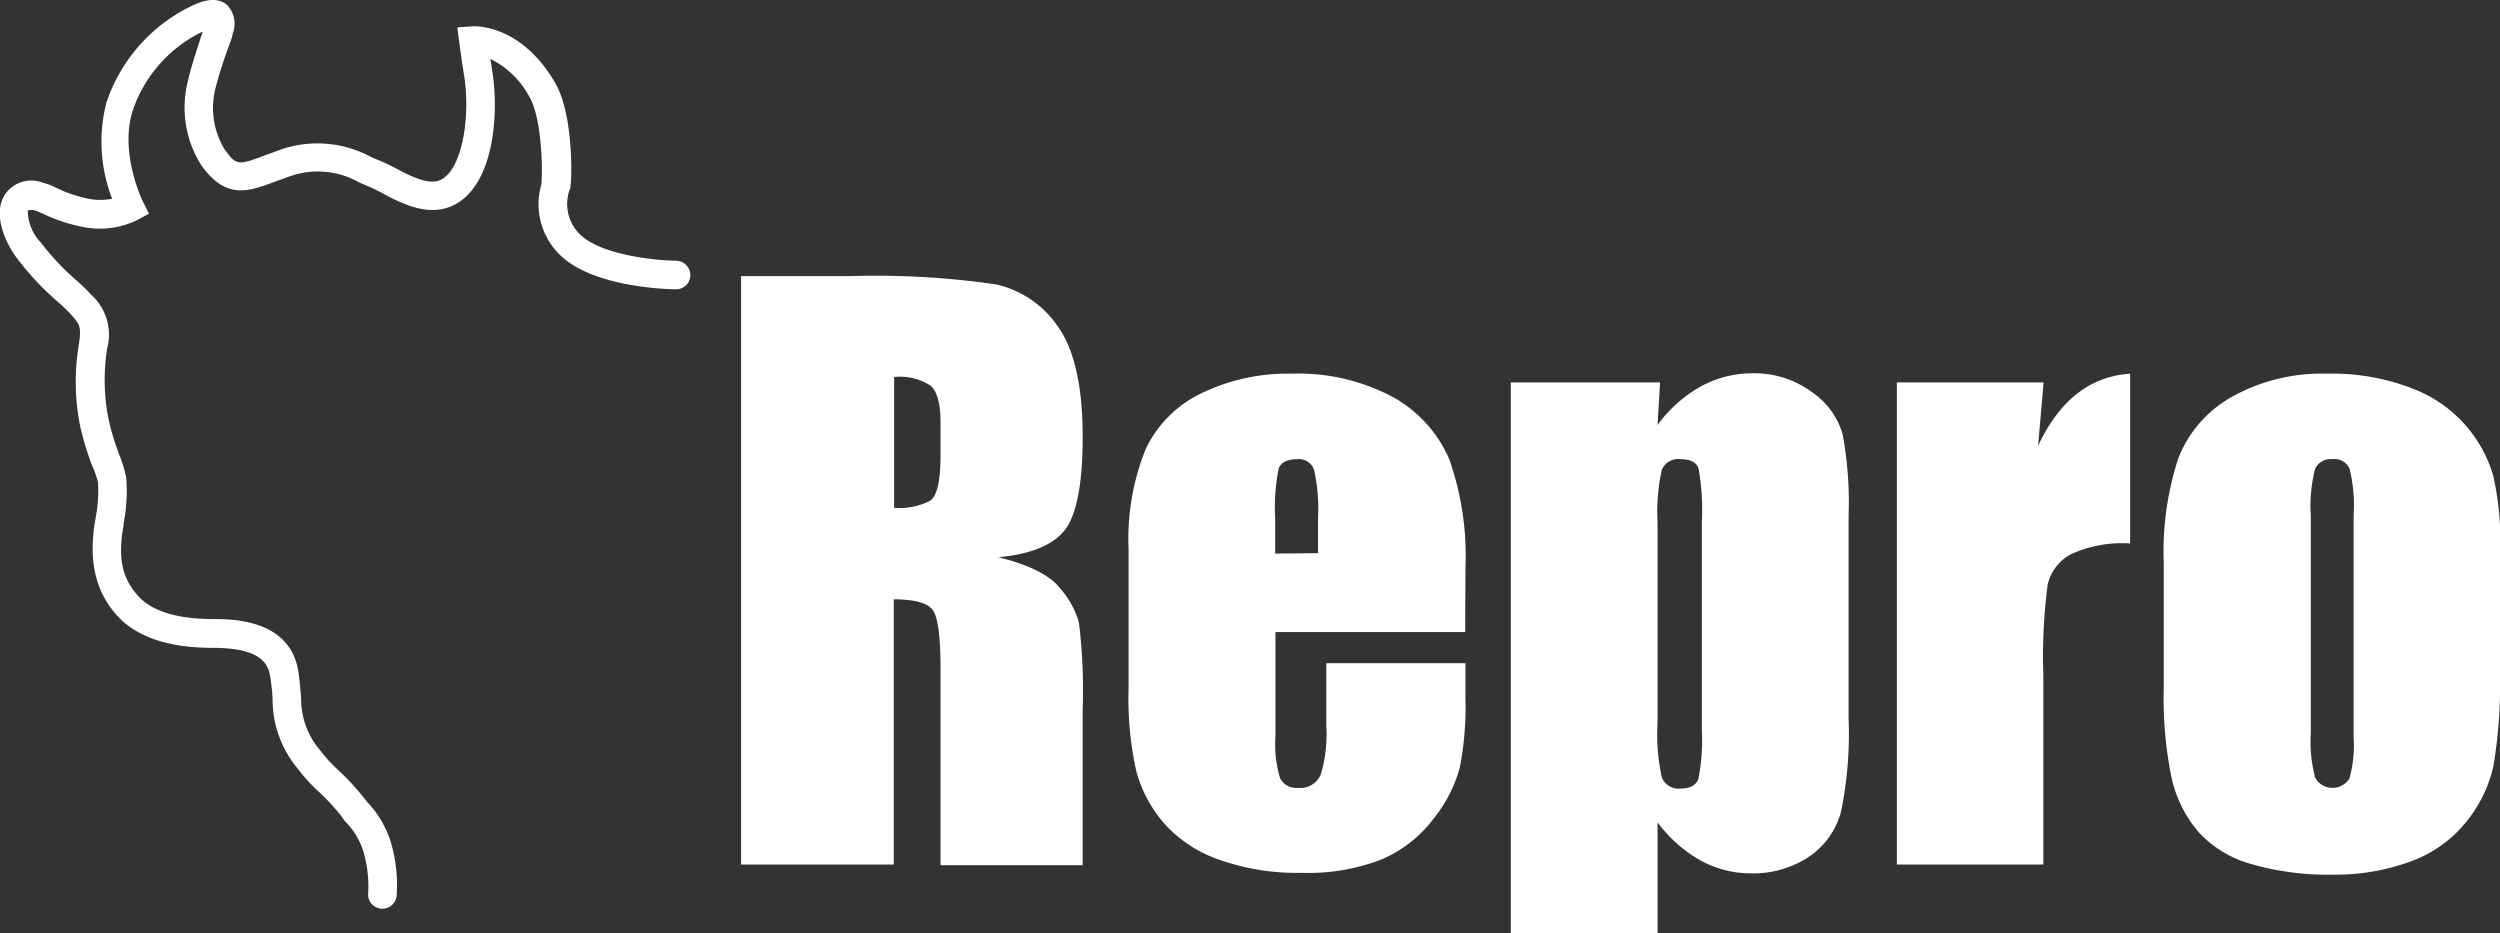 <svg xmlns="http://www.w3.org/2000/svg" viewBox="0 0 190.13 70.97"><rect x="0" y="0" width="190.13" height="70.97" fill="#333333" stroke="none"/><defs><style>.cls-1{fill:#fff;}</style></defs><title>logo_footer</title><g id="レイヤー_2" data-name="レイヤー 2"><g id="文字"><path class="cls-1" d="M29.09,69.11H29a1.09,1.09,0,0,1-1-1.18,9.3,9.3,0,0,0-.25-2.74,5.55,5.55,0,0,0-1.52-2.74L25.91,62a16.78,16.78,0,0,0-1.66-1.78,13.14,13.14,0,0,1-1.62-1.78,8.22,8.22,0,0,1-1.9-5.16c0-.5-.07-1.07-.17-1.76-.15-1.11-.8-2.25-4.4-2.25-3.32,0-5.76-.82-7.23-2.43s-2.13-3.69-1.8-6.48c0-.25.08-.54.12-.85a11.38,11.38,0,0,0,.21-2.8A7.28,7.28,0,0,0,7,35.4a23,23,0,0,1-.88-2.88A17.09,17.09,0,0,1,6,26.19c.2-1.39.08-1.52-.69-2.37a12.39,12.39,0,0,0-1-.94,21.75,21.75,0,0,1-2.92-3.11c-1.12-1.43-1.93-3.6-1-5a2.43,2.43,0,0,1,2.86-.88,5.47,5.47,0,0,1,1,.38,10.22,10.22,0,0,0,2.5.85,4.83,4.83,0,0,0,1.78,0,12,12,0,0,1-.44-7.31A12.58,12.58,0,0,1,14.73.38c.41-.19,1.67-.75,2.54,0a2.07,2.07,0,0,1,.42,2.2c0,.17-.14.5-.29.94a32.43,32.43,0,0,0-1,3.14,6.07,6.07,0,0,0,.7,4.73c.91,1.23,1,1.19,3.2.37l1.15-.42a8.56,8.56,0,0,1,6.75.59c.23.1.44.2.63.27a12.06,12.06,0,0,1,1.25.59c1.1.58,2.48,1.3,3.38.91,1.68-.71,2.35-4.8,1.83-8-.17-1-.36-2.47-.36-2.47l-.15-1.15L36,2c.14,0,3.63-.17,6.23,4.32,1.36,2.34,1.27,7.1,1.16,7.77,0,.1,0,.21-.07.35a3.22,3.22,0,0,0,.89,3.48c1.69,1.52,5.8,1.9,7.24,1.91A1.1,1.1,0,0,1,52.5,21,1.08,1.08,0,0,1,51.41,22h0c-.61,0-6.06-.13-8.66-2.46A5.38,5.38,0,0,1,41.18,14l0-.22c.09-.6.05-4.73-.89-6.36a6.7,6.7,0,0,0-3-2.94c.05.3.1.61.14.88.54,3.26.16,8.94-3.12,10.33-1.85.78-3.81-.24-5.24-1a9.08,9.08,0,0,0-1-.49l-.74-.32a6.39,6.39,0,0,0-5.15-.52l-1.11.4c-2.22.83-3.83,1.43-5.71-1.12a8.16,8.16,0,0,1-1.07-6.47c.24-1.09.71-2.47,1-3.39.05-.14.1-.27.13-.38a10.33,10.33,0,0,0-5.34,6.05c-1,3.23.77,6.83.78,6.86l.47.94-.92.5a6.51,6.51,0,0,1-4.15.5,12.27,12.27,0,0,1-3-1c-.22-.09-.49-.22-.58-.24a1,1,0,0,0-.57,0,3.57,3.57,0,0,0,1,2.44,19.31,19.31,0,0,0,2.65,2.83,12,12,0,0,1,1.15,1.11A4.09,4.09,0,0,1,8.15,26.5,15.19,15.19,0,0,0,8.28,32a19.49,19.49,0,0,0,.8,2.61,9.31,9.31,0,0,1,.52,1.72,13,13,0,0,1-.2,3.48c0,.29-.08.56-.11.79-.26,2.15.09,3.49,1.24,4.75,1.3,1.43,3.78,1.73,5.63,1.73,1.48,0,6,0,6.55,4.12.1.74.15,1.36.19,1.9a6,6,0,0,0,1.48,4,11.11,11.11,0,0,0,1.38,1.5,18.5,18.5,0,0,1,1.85,2l.33.41a7.68,7.68,0,0,1,1.92,3.55,11.56,11.56,0,0,1,.31,3.49A1.09,1.09,0,0,1,29.09,69.11Z"/><path class="cls-1" d="M56.36,21H64.6a63.56,63.56,0,0,1,11.15.63A7.73,7.73,0,0,1,80.5,24.9c1.22,1.74,1.84,4.52,1.84,8.33,0,3.48-.44,5.82-1.3,7s-2.57,1.91-5.11,2.15q3.45.85,4.64,2.3a6.86,6.86,0,0,1,1.48,2.64A42,42,0,0,1,82.34,54v11.8H71.53V50.89c0-2.4-.19-3.88-.56-4.45s-1.37-.86-3-.86V65.75H56.36ZM68,28.67v9.95a5.08,5.08,0,0,0,2.74-.54c.53-.36.79-1.52.79-3.5V32.12c0-1.41-.25-2.34-.76-2.79A4.31,4.31,0,0,0,68,28.67"/><path class="cls-1" d="M111.43,48.07H97V56a8.75,8.75,0,0,0,.36,3.2,1.39,1.39,0,0,0,1.38.72,1.68,1.68,0,0,0,1.7-1,10.59,10.59,0,0,0,.43-3.69V50.44h10.58v2.71a24,24,0,0,1-.43,5.23,10.7,10.7,0,0,1-2,3.89,9.73,9.73,0,0,1-4,3.11,15.44,15.44,0,0,1-6.06,1,17.59,17.59,0,0,1-6.24-1,9.93,9.93,0,0,1-4.22-2.8,10.14,10.14,0,0,1-2.08-3.92,25.16,25.16,0,0,1-.59-6.24V41.74a18.26,18.26,0,0,1,1.3-7.58,8.94,8.94,0,0,1,4.26-4.26,15,15,0,0,1,6.8-1.48,15.3,15.3,0,0,1,7.75,1.78,9.85,9.85,0,0,1,4.28,4.73,22.12,22.12,0,0,1,1.23,8.27Zm-11.19-6V39.42a13.75,13.75,0,0,0-.3-3.68,1.21,1.21,0,0,0-1.25-.82c-.77,0-1.25.23-1.44.7a15,15,0,0,0-.27,3.8V42.1Z"/><path class="cls-1" d="M126.25,29.08l-.19,3.24a10.32,10.32,0,0,1,3.29-2.93,8.16,8.16,0,0,1,3.92-1,7.36,7.36,0,0,1,4.49,1.4A5.89,5.89,0,0,1,140.13,33a28.34,28.34,0,0,1,.46,6.19V54.67a29.4,29.4,0,0,1-.59,7.12,6,6,0,0,1-2.43,3.37,7.66,7.66,0,0,1-4.44,1.26,7.94,7.94,0,0,1-3.84-1,10.57,10.57,0,0,1-3.23-2.88V71H114.9V29.08Zm3.18,10.67a18.36,18.36,0,0,0-.25-4.12c-.16-.47-.62-.71-1.38-.71a1.34,1.34,0,0,0-1.42.82,14.92,14.92,0,0,0-.32,4V55a15,15,0,0,0,.33,4.14,1.37,1.37,0,0,0,1.44.83c.72,0,1.16-.25,1.34-.76a15.38,15.38,0,0,0,.26-3.69Z"/><path class="cls-1" d="M155.42,29.08,155,33.91q2.43-5.19,7-5.49V41.33a9.4,9.4,0,0,0-4.5.82,3.5,3.5,0,0,0-1.77,2.31,41.63,41.63,0,0,0-.33,6.81V65.75H144.26V29.08Z"/><path class="cls-1" d="M190.13,42v9a38.05,38.05,0,0,1-.5,7.26,10.3,10.3,0,0,1-2.12,4.31,9.65,9.65,0,0,1-4.19,2.95,16.61,16.61,0,0,1-5.87,1,21.12,21.12,0,0,1-6.28-.82,8.5,8.5,0,0,1-4-2.46,9.58,9.58,0,0,1-2-4,30.12,30.12,0,0,1-.61-7v-9.4a22.83,22.83,0,0,1,1.11-8,9.17,9.17,0,0,1,4-4.62A14,14,0,0,1,177,28.42a16.73,16.73,0,0,1,6.45,1.12,10.12,10.12,0,0,1,6.16,6.62,22.93,22.93,0,0,1,.54,5.8M179,39.2a11.83,11.83,0,0,0-.31-3.55,1.24,1.24,0,0,0-1.3-.73,1.3,1.3,0,0,0-1.32.73,11.26,11.26,0,0,0-.33,3.55V55.75a10.84,10.84,0,0,0,.33,3.39,1.51,1.51,0,0,0,2.61.06,9.38,9.38,0,0,0,.32-3.09Z"/></g></g></svg>